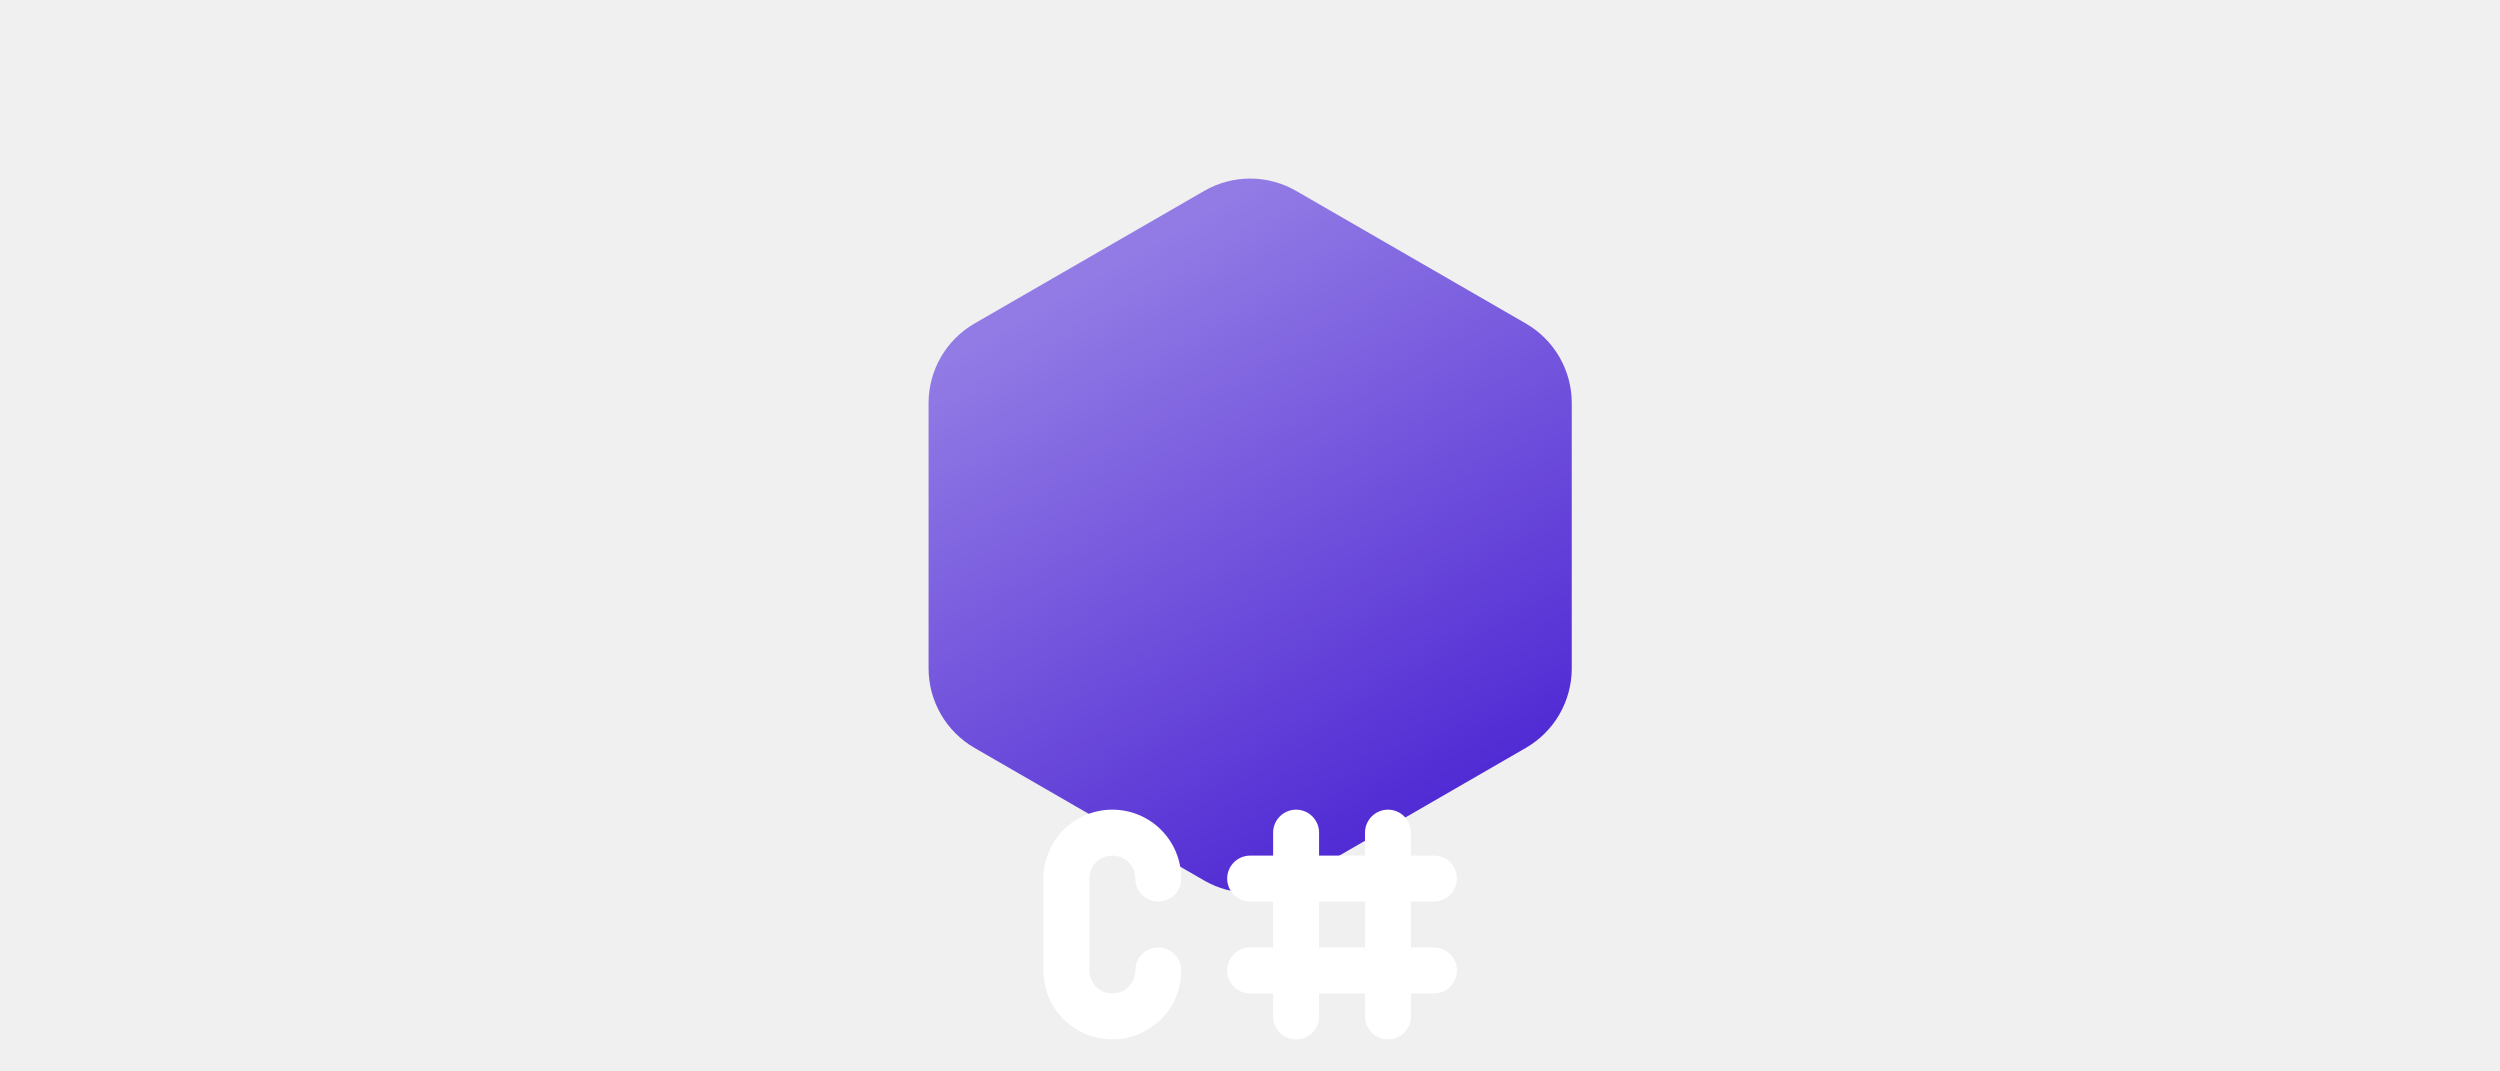 <svg width="280" height="120" viewBox="0 0 280 120" fill="none" xmlns="http://www.w3.org/2000/svg">
<rect width="280" height="120" fill="#1E1E1E"/>
<path d="M-528 -2500V-2490H378V-2500V-2510H-528V-2500ZM380 -2498H370V298H380H390V-2498H380ZM378 300V290H-528V300V310H378V300ZM-530 298H-520V-2498H-530H-540V298H-530ZM-528 300V290C-523.582 290 -520 293.582 -520 298H-530H-540C-540 304.627 -534.627 310 -528 310V300ZM380 298H370C370 293.582 373.581 290 378 290V300V310C384.628 310 390 304.627 390 298H380ZM378 -2500V-2490C373.582 -2490 370 -2493.58 370 -2498H380H390C390 -2504.63 384.627 -2510 378 -2510V-2500ZM-528 -2500V-2510C-534.628 -2510 -540 -2504.63 -540 -2498H-530H-520C-520 -2493.58 -523.581 -2490 -528 -2490V-2500Z" fill="#FC5454"/>
<rect width="280" height="120" fill="#F0F0F0"/>
<path d="M104 45.145V74.853C104 78.529 105.961 81.928 109.146 83.764L134.874 98.621C136.438 99.524 138.213 100 140.019 100C141.826 100 143.601 99.524 145.165 98.621L170.893 83.764C172.457 82.861 173.756 81.562 174.659 79.998C175.563 78.434 176.038 76.659 176.038 74.853V45.145C176.038 41.468 174.078 38.069 170.893 36.232L145.165 21.38C143.601 20.476 141.826 20 140.019 20C138.213 20 136.438 20.476 134.874 21.38L109.146 36.232C107.581 37.136 106.282 38.435 105.379 39.999C104.475 41.563 104 43.338 104 45.145V45.145Z" fill="url(#paint0_linear_0_1)"/>
<g style="mix-blend-mode:screen" filter="url(#filter0_ddddd_0_1)">
<path d="M122.009 54.857V65.15C122.008 65.488 122.075 65.823 122.204 66.135C122.333 66.448 122.522 66.731 122.761 66.971C123 67.21 123.284 67.399 123.597 67.528C123.909 67.657 124.244 67.724 124.582 67.723C124.92 67.723 125.255 67.657 125.567 67.528C125.88 67.398 126.164 67.209 126.403 66.97C126.642 66.731 126.831 66.447 126.96 66.135C127.09 65.822 127.156 65.488 127.156 65.15C127.156 64.467 127.427 63.813 127.909 63.331C128.392 62.848 129.046 62.577 129.729 62.577C130.411 62.577 131.065 62.848 131.548 63.331C132.03 63.813 132.301 64.467 132.301 65.15C132.301 67.197 131.488 69.16 130.04 70.608C128.593 72.055 126.63 72.868 124.582 72.868C122.535 72.868 120.572 72.055 119.124 70.608C117.677 69.16 116.864 67.197 116.864 65.15V54.859C116.864 52.812 117.677 50.849 119.124 49.401C120.572 47.953 122.535 47.14 124.582 47.14C126.63 47.14 128.593 47.953 130.04 49.401C131.488 50.849 132.301 52.812 132.301 54.859C132.301 55.541 132.03 56.196 131.548 56.678C131.065 57.16 130.411 57.432 129.729 57.432C129.046 57.432 128.392 57.16 127.909 56.678C127.427 56.196 127.156 55.541 127.156 54.859C127.156 54.177 126.885 53.522 126.402 53.04C125.92 52.557 125.265 52.286 124.583 52.286C123.901 52.286 123.246 52.557 122.764 53.04C122.282 53.522 122.01 54.177 122.01 54.859L122.009 54.857ZM163.175 65.15C163.175 65.488 163.109 65.823 162.98 66.135C162.851 66.447 162.661 66.731 162.422 66.97C162.183 67.209 161.899 67.399 161.587 67.528C161.274 67.657 160.939 67.723 160.601 67.723H158.028V70.295C158.028 70.978 157.758 71.633 157.274 72.115C157.036 72.354 156.752 72.544 156.44 72.674C156.128 72.803 155.793 72.87 155.455 72.87C155.117 72.87 154.783 72.803 154.47 72.674C154.158 72.544 153.875 72.354 153.636 72.115C153.154 71.632 152.883 70.977 152.883 70.295V67.723H147.737V70.295C147.738 70.633 147.672 70.968 147.543 71.281C147.414 71.593 147.224 71.877 146.985 72.116C146.746 72.356 146.462 72.545 146.15 72.674C145.837 72.803 145.502 72.869 145.164 72.868C144.826 72.869 144.491 72.803 144.179 72.674C143.866 72.545 143.582 72.355 143.343 72.116C143.104 71.877 142.915 71.593 142.786 71.28C142.657 70.968 142.591 70.633 142.592 70.295V67.723H140.017C139.335 67.723 138.68 67.452 138.198 66.969C137.715 66.487 137.444 65.833 137.444 65.15C137.444 64.468 137.715 63.814 138.198 63.331C138.68 62.849 139.335 62.578 140.017 62.578H142.59V57.432H140.017C139.335 57.432 138.68 57.161 138.198 56.679C137.715 56.196 137.444 55.542 137.444 54.86C137.444 54.177 137.715 53.523 138.198 53.041C138.68 52.558 139.335 52.287 140.017 52.287H142.59V49.714C142.59 49.031 142.861 48.377 143.344 47.894C143.826 47.412 144.481 47.141 145.163 47.141C145.845 47.141 146.5 47.412 146.982 47.894C147.465 48.377 147.736 49.031 147.736 49.714V52.285H152.881V49.714C152.881 49.031 153.152 48.377 153.635 47.894C154.117 47.412 154.771 47.141 155.454 47.141C156.136 47.141 156.79 47.412 157.273 47.894C157.755 48.377 158.026 49.031 158.026 49.714V52.285H160.6C161.282 52.285 161.936 52.556 162.418 53.039C162.658 53.278 162.848 53.561 162.977 53.873C163.107 54.185 163.174 54.52 163.174 54.858C163.174 55.196 163.107 55.531 162.977 55.843C162.848 56.155 162.658 56.439 162.418 56.677C162.18 56.916 161.896 57.106 161.584 57.236C161.272 57.365 160.938 57.432 160.6 57.432H158.026V62.578H160.6C161.282 62.579 161.935 62.851 162.417 63.333C162.9 63.815 163.173 64.468 163.175 65.15ZM152.883 57.432H147.737V62.578H152.883V57.432Z" fill="white"/>
</g>
<defs>
<filter id="filter0_ddddd_0_1" x="107.855" y="41.138" width="64.328" height="63.262" filterUnits="userSpaceOnUse" color-interpolation-filters="sRGB">
<feFlood flood-opacity="0" result="BackgroundImageFix"/>
<feColorMatrix in="SourceAlpha" type="matrix" values="0 0 0 0 0 0 0 0 0 0 0 0 0 0 0 0 0 0 127 0" result="hardAlpha"/>
<feOffset/>
<feColorMatrix type="matrix" values="0 0 0 0 0 0 0 0 0 0 0 0 0 0 0 0 0 0 0.1 0"/>
<feBlend mode="normal" in2="BackgroundImageFix" result="effect1_dropShadow_0_1"/>
<feColorMatrix in="SourceAlpha" type="matrix" values="0 0 0 0 0 0 0 0 0 0 0 0 0 0 0 0 0 0 127 0" result="hardAlpha"/>
<feOffset dy="1.501"/>
<feGaussianBlur stdDeviation="3.752"/>
<feColorMatrix type="matrix" values="0 0 0 0 0 0 0 0 0 0 0 0 0 0 0 0 0 0 0.1 0"/>
<feBlend mode="normal" in2="effect1_dropShadow_0_1" result="effect2_dropShadow_0_1"/>
<feColorMatrix in="SourceAlpha" type="matrix" values="0 0 0 0 0 0 0 0 0 0 0 0 0 0 0 0 0 0 127 0" result="hardAlpha"/>
<feOffset dy="6.006"/>
<feGaussianBlur stdDeviation="3.003"/>
<feColorMatrix type="matrix" values="0 0 0 0 0 0 0 0 0 0 0 0 0 0 0 0 0 0 0.09 0"/>
<feBlend mode="normal" in2="effect2_dropShadow_0_1" result="effect3_dropShadow_0_1"/>
<feColorMatrix in="SourceAlpha" type="matrix" values="0 0 0 0 0 0 0 0 0 0 0 0 0 0 0 0 0 0 127 0" result="hardAlpha"/>
<feOffset dy="13.513"/>
<feGaussianBlur stdDeviation="3.754"/>
<feColorMatrix type="matrix" values="0 0 0 0 0 0 0 0 0 0 0 0 0 0 0 0 0 0 0.05 0"/>
<feBlend mode="normal" in2="effect3_dropShadow_0_1" result="effect4_dropShadow_0_1"/>
<feColorMatrix in="SourceAlpha" type="matrix" values="0 0 0 0 0 0 0 0 0 0 0 0 0 0 0 0 0 0 127 0" result="hardAlpha"/>
<feOffset dy="22.521"/>
<feGaussianBlur stdDeviation="4.504"/>
<feColorMatrix type="matrix" values="0 0 0 0 0 0 0 0 0 0 0 0 0 0 0 0 0 0 0.01 0"/>
<feBlend mode="normal" in2="effect4_dropShadow_0_1" result="effect5_dropShadow_0_1"/>
<feBlend mode="normal" in="SourceGraphic" in2="effect5_dropShadow_0_1" result="shape"/>
</filter>
<linearGradient id="paint0_linear_0_1" x1="111.075" y1="37.488" x2="145.808" y2="97.949" gradientUnits="userSpaceOnUse">
<stop stop-color="#927BE5"/>
<stop offset="1" stop-color="#512BD4"/>
</linearGradient>
</defs>
</svg>
